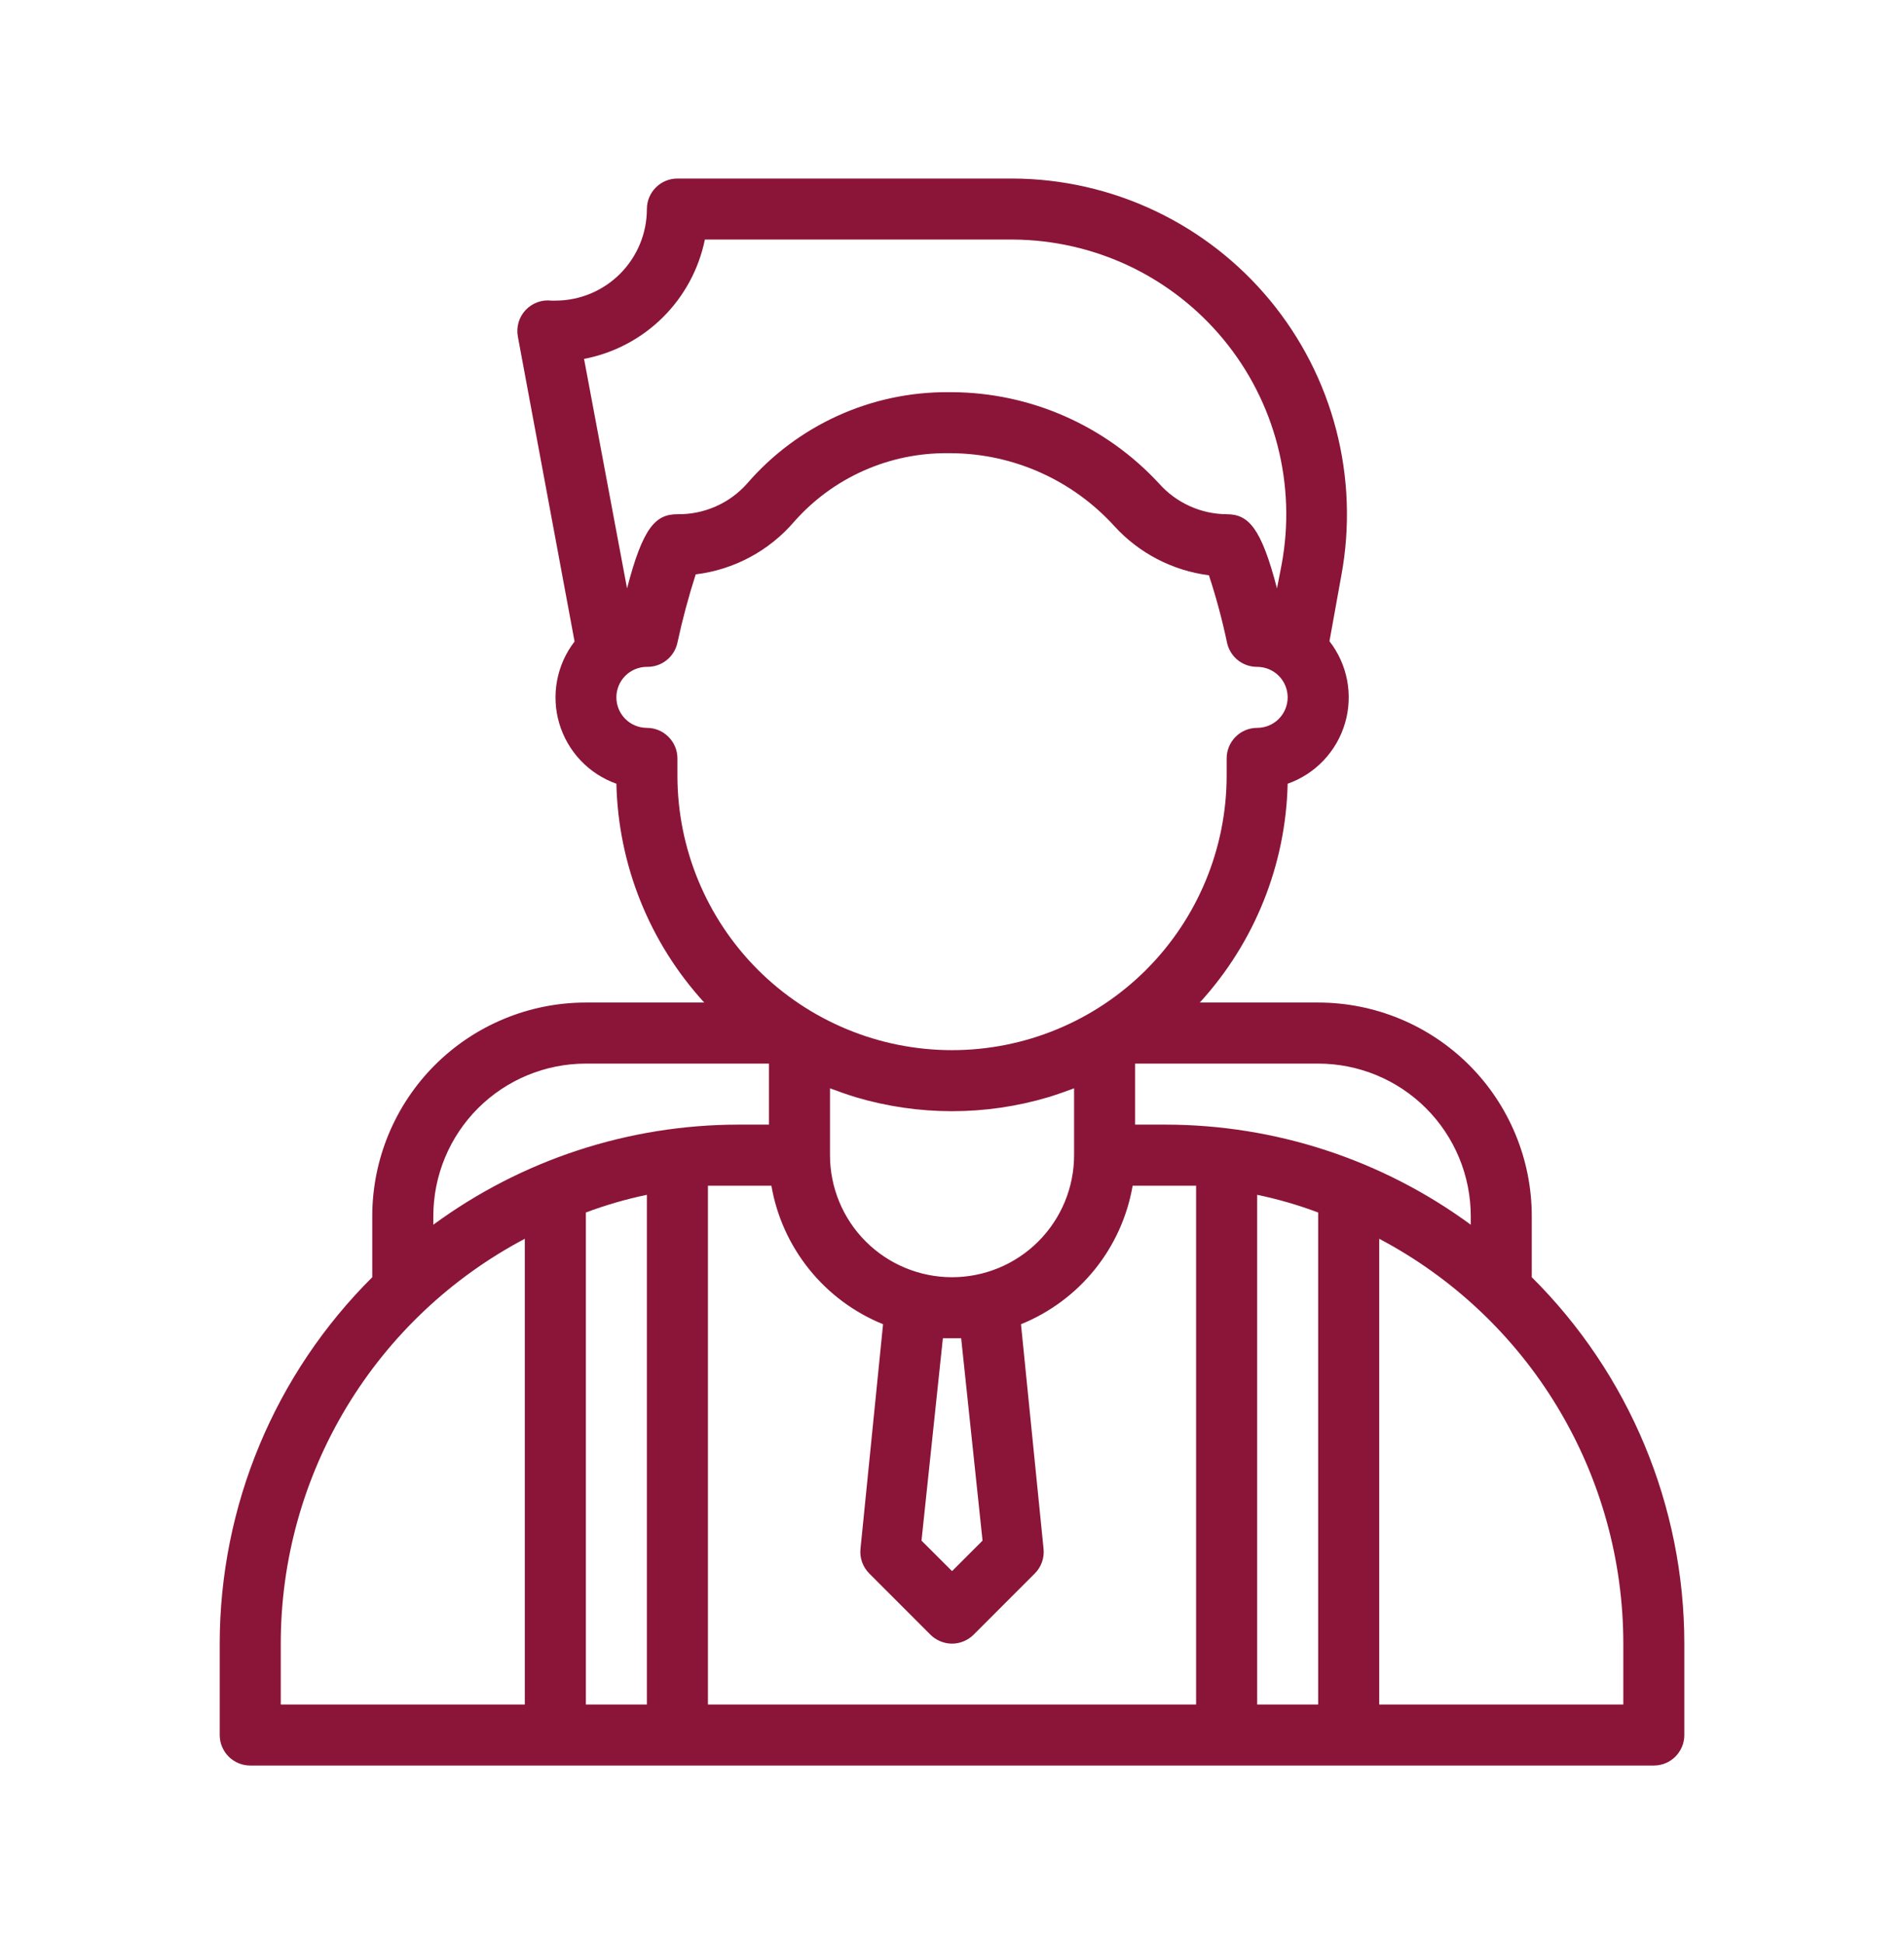 <svg width="48" height="49" viewBox="0 0 48 49" fill="none" xmlns="http://www.w3.org/2000/svg">
<path d="M6.308 44.5H41.693C41.897 44.5 42.093 44.419 42.237 44.275C42.381 44.13 42.462 43.935 42.462 43.731V41.423C42.461 39.707 42.12 38.008 41.46 36.424C40.8 34.84 39.833 33.402 38.616 32.192V30.654C38.616 29.226 38.049 27.856 37.039 26.846C36.029 25.837 34.66 25.269 33.231 25.269H30.247C31.628 23.759 32.415 21.8 32.462 19.754C32.807 19.632 33.118 19.43 33.369 19.165C33.621 18.899 33.805 18.578 33.908 18.227C34.011 17.877 34.029 17.506 33.961 17.147C33.893 16.788 33.74 16.45 33.516 16.162L33.816 14.5C34.041 13.283 33.996 12.031 33.685 10.833C33.374 9.635 32.803 8.52 32.014 7.566C31.225 6.613 30.236 5.844 29.117 5.314C27.998 4.784 26.777 4.506 25.539 4.5H17.078C16.873 4.5 16.678 4.581 16.534 4.725C16.389 4.87 16.308 5.065 16.308 5.269C16.308 5.881 16.065 6.468 15.632 6.901C15.2 7.334 14.613 7.577 14.001 7.577H13.901C13.781 7.563 13.661 7.577 13.548 7.618C13.435 7.66 13.333 7.727 13.251 7.814C13.169 7.902 13.108 8.007 13.074 8.122C13.04 8.237 13.033 8.359 13.054 8.477L14.485 16.169C14.262 16.458 14.111 16.795 14.044 17.153C13.977 17.512 13.995 17.881 14.098 18.23C14.201 18.58 14.385 18.9 14.635 19.165C14.886 19.43 15.196 19.632 15.539 19.754C15.586 21.8 16.373 23.759 17.754 25.269H14.77C13.342 25.269 11.972 25.837 10.962 26.846C9.953 27.856 9.385 29.226 9.385 30.654V32.192C8.168 33.402 7.201 34.84 6.541 36.424C5.881 38.008 5.541 39.707 5.539 41.423V43.731C5.539 43.935 5.62 44.13 5.764 44.275C5.909 44.419 6.104 44.5 6.308 44.5ZM16.308 42.962H14.77V30.561C15.27 30.373 15.785 30.224 16.308 30.115V42.962ZM30.154 42.962H17.847V29.885H18.616H19.447C19.58 30.658 19.909 31.385 20.402 31.996C20.894 32.607 21.535 33.082 22.262 33.377L21.693 39.038C21.681 39.152 21.695 39.267 21.734 39.375C21.773 39.483 21.835 39.581 21.916 39.661L23.454 41.2C23.526 41.272 23.611 41.329 23.705 41.368C23.799 41.407 23.899 41.428 24.001 41.428C24.102 41.428 24.203 41.407 24.296 41.368C24.39 41.329 24.475 41.272 24.547 41.2L26.085 39.661C26.166 39.581 26.229 39.483 26.267 39.375C26.306 39.267 26.32 39.152 26.308 39.038L25.739 33.377C26.467 33.082 27.107 32.607 27.6 31.996C28.092 31.385 28.421 30.658 28.554 29.885H29.385H30.154V42.962ZM24.001 32.192C23.185 32.192 22.402 31.868 21.825 31.291C21.248 30.714 20.924 29.931 20.924 29.115V27.431C21.131 27.508 21.347 27.585 21.57 27.654C23.156 28.126 24.845 28.126 26.431 27.654C26.654 27.585 26.87 27.508 27.078 27.431V29.115C27.078 29.931 26.753 30.714 26.176 31.291C25.599 31.868 24.817 32.192 24.001 32.192ZM24.77 38.831L24.001 39.6L23.231 38.831L23.77 33.731H24.001H24.231L24.77 38.831ZM33.231 42.962H31.693V30.115C32.216 30.224 32.731 30.373 33.231 30.561V42.962ZM40.924 41.423V42.962H34.77V31.223C36.626 32.203 38.181 33.67 39.265 35.468C40.349 37.265 40.923 39.324 40.924 41.423ZM33.231 26.808C34.251 26.808 35.23 27.213 35.951 27.934C36.672 28.655 37.078 29.634 37.078 30.654V30.869C34.847 29.231 32.152 28.348 29.385 28.346H28.616V26.808H33.231ZM17.77 6.038H25.539C26.553 6.044 27.554 6.272 28.471 6.706C29.387 7.141 30.197 7.772 30.843 8.554C31.489 9.336 31.955 10.251 32.208 11.233C32.461 12.216 32.495 13.242 32.308 14.239L32.193 14.831C31.793 13.292 31.47 12.961 30.924 12.961C30.602 12.959 30.285 12.889 29.992 12.756C29.7 12.624 29.438 12.432 29.224 12.192C28.558 11.47 27.751 10.892 26.852 10.495C25.954 10.098 24.983 9.89 24.001 9.885H23.908C22.945 9.879 21.993 10.082 21.116 10.481C20.24 10.879 19.46 11.463 18.831 12.192C18.611 12.439 18.341 12.635 18.038 12.767C17.735 12.9 17.408 12.966 17.078 12.961C16.531 12.961 16.208 13.285 15.808 14.831L14.724 9.046C15.472 8.903 16.162 8.541 16.704 8.005C17.246 7.47 17.617 6.785 17.77 6.038ZM17.078 19.546V19.115C17.078 18.911 16.997 18.716 16.852 18.572C16.708 18.427 16.512 18.346 16.308 18.346C16.104 18.346 15.909 18.265 15.764 18.121C15.62 17.977 15.539 17.781 15.539 17.577C15.539 17.373 15.62 17.177 15.764 17.033C15.909 16.889 16.104 16.808 16.308 16.808C16.487 16.812 16.662 16.753 16.802 16.642C16.943 16.531 17.04 16.375 17.078 16.2C17.203 15.618 17.357 15.043 17.539 14.477C18.501 14.36 19.384 13.888 20.016 13.154C20.502 12.602 21.101 12.161 21.773 11.863C22.445 11.564 23.173 11.414 23.908 11.423H24.001C24.773 11.431 25.535 11.598 26.239 11.915C26.943 12.231 27.574 12.69 28.093 13.261C28.716 13.944 29.561 14.383 30.477 14.5C30.663 15.065 30.817 15.641 30.939 16.223C30.981 16.391 31.078 16.54 31.214 16.646C31.351 16.752 31.52 16.809 31.693 16.808C31.897 16.808 32.093 16.889 32.237 17.033C32.381 17.177 32.462 17.373 32.462 17.577C32.462 17.781 32.381 17.977 32.237 18.121C32.093 18.265 31.897 18.346 31.693 18.346C31.489 18.346 31.293 18.427 31.149 18.572C31.005 18.716 30.924 18.911 30.924 19.115V19.546C30.924 21.382 30.194 23.143 28.896 24.442C27.598 25.74 25.837 26.469 24.001 26.469C22.165 26.469 20.404 25.74 19.105 24.442C17.807 23.143 17.078 21.382 17.078 19.546ZM10.924 30.654C10.924 29.634 11.329 28.655 12.05 27.934C12.771 27.213 13.75 26.808 14.77 26.808H19.385V28.346H18.616C15.849 28.348 13.154 29.231 10.924 30.869V30.654ZM7.078 41.423C7.078 39.324 7.652 37.265 8.736 35.468C9.821 33.67 11.375 32.203 13.231 31.223V42.962H7.078V41.423Z" fill="#8A1538"/>
</svg>
